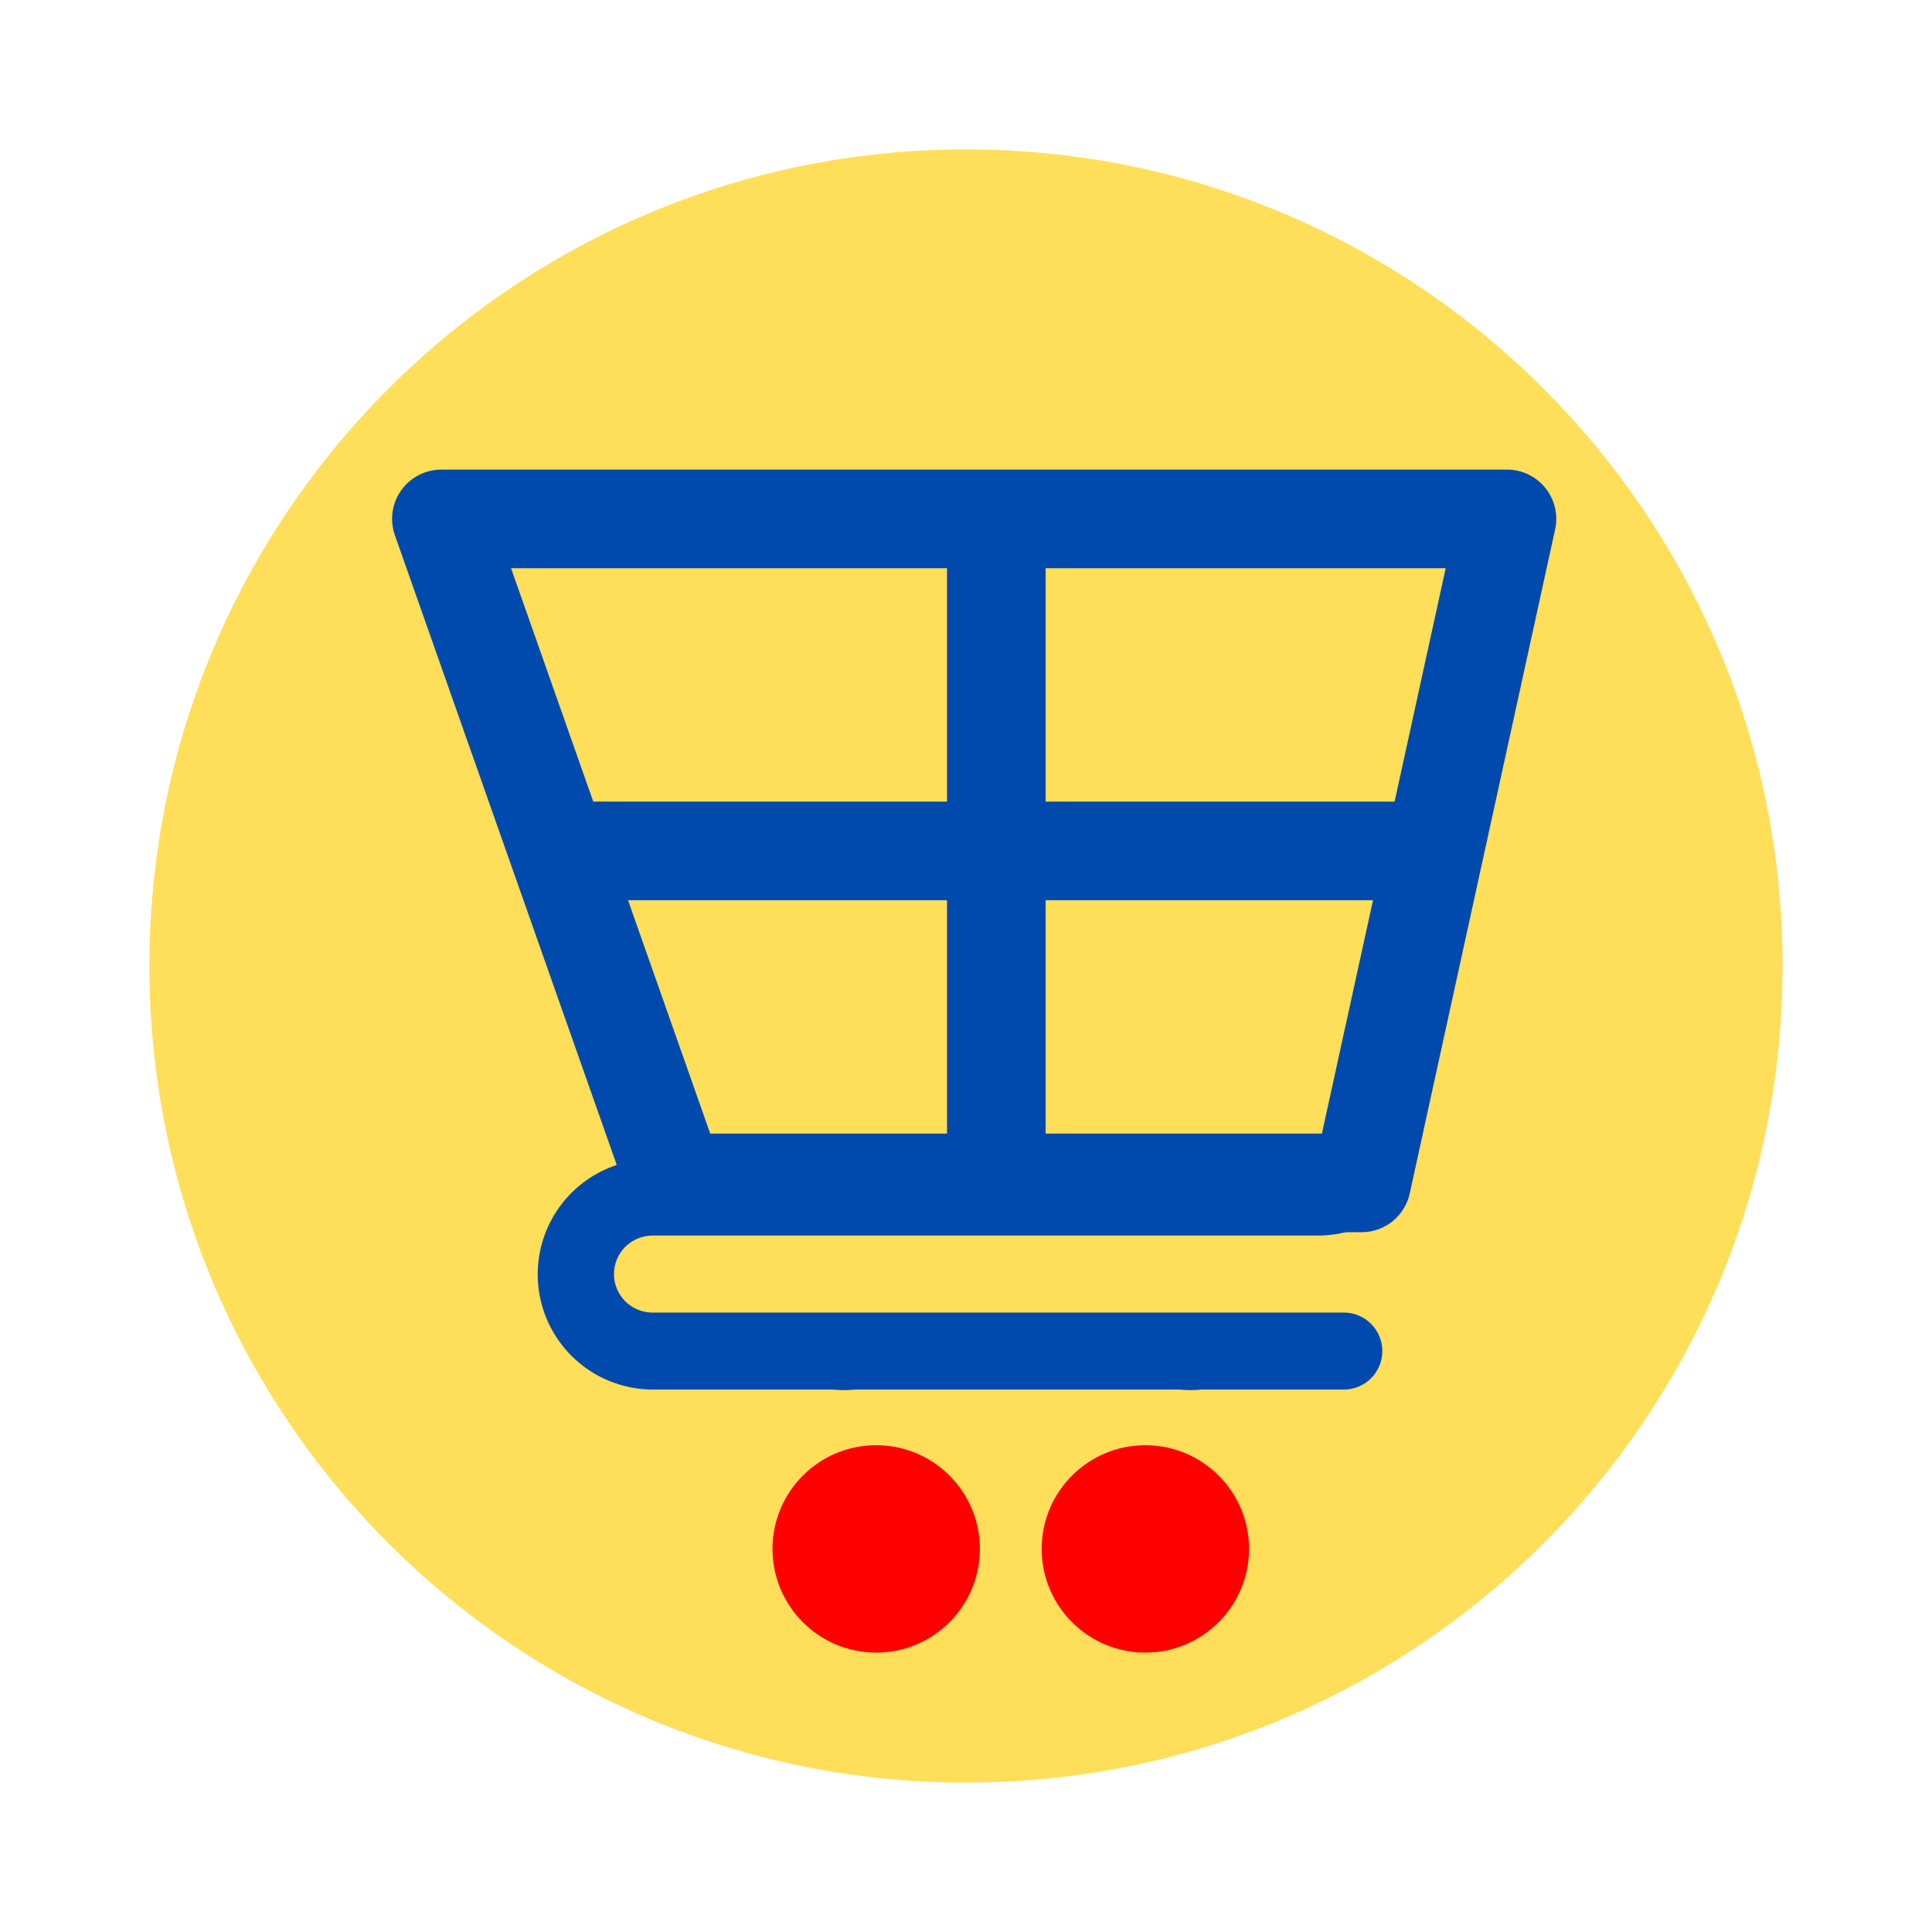 <svg version="1.0" preserveAspectRatio="xMidYMid meet" height="500" viewBox="0 0 375 375" zoomAndPan="magnify" width="500" xmlns:xlink="http://www.w3.org/1999/xlink" xmlns="http://www.w3.org/2000/svg"><defs><clipPath id="54e1719461"><path clip-rule="nonzero" d="M 29 29 L 346 29 L 346 346 L 29 346 Z M 29 29"></path></clipPath><clipPath id="4d3a987ad0"><path clip-rule="nonzero" d="M 187.5 29 C 99.961 29 29 99.961 29 187.5 C 29 275.039 99.961 346 187.5 346 C 275.039 346 346 275.039 346 187.5 C 346 99.961 275.039 29 187.5 29 Z M 187.5 29"></path></clipPath><clipPath id="661f910bae"><path clip-rule="nonzero" d="M 119 225.574 L 271.055 225.574 L 271.055 233 L 119 233 Z M 119 225.574"></path></clipPath><clipPath id="3de4d52aa8"><path clip-rule="nonzero" d="M 81 225.574 L 271.055 225.574 L 271.055 269.824 L 81 269.824 Z M 81 225.574"></path></clipPath><clipPath id="0fcebf217c"><path clip-rule="nonzero" d="M 133 73.32 L 304.398 73.32 L 304.398 244.32 L 133 244.32 Z M 133 73.32"></path></clipPath><clipPath id="b0ef8bd5e3"><path clip-rule="nonzero" d="M 278 157 L 338 157 L 338 267 L 278 267 Z M 278 157"></path></clipPath><clipPath id="d0d16f33e0"><path clip-rule="nonzero" d="M 300.723 157.879 L 337.727 165.992 L 315.773 266.09 L 278.766 257.973 Z M 300.723 157.879"></path></clipPath><clipPath id="7ecf15c5f9"><path clip-rule="nonzero" d="M 149.945 280.516 L 190.195 280.516 L 190.195 320.77 L 149.945 320.77 Z M 149.945 280.516"></path></clipPath><clipPath id="f5fe477f46"><path clip-rule="nonzero" d="M 170.07 280.516 C 158.953 280.516 149.945 289.527 149.945 300.641 C 149.945 311.758 158.953 320.77 170.07 320.77 C 181.184 320.77 190.195 311.758 190.195 300.641 C 190.195 289.527 181.184 280.516 170.07 280.516 Z M 170.07 280.516"></path></clipPath><clipPath id="7c0f94c470"><path clip-rule="nonzero" d="M 202.188 280.516 L 242.441 280.516 L 242.441 320.77 L 202.188 320.77 Z M 202.188 280.516"></path></clipPath><clipPath id="143ba8e332"><path clip-rule="nonzero" d="M 222.316 280.516 C 211.199 280.516 202.188 289.527 202.188 300.641 C 202.188 311.758 211.199 320.77 222.316 320.77 C 233.43 320.77 242.441 311.758 242.441 300.641 C 242.441 289.527 233.43 280.516 222.316 280.516 Z M 222.316 280.516"></path></clipPath></defs><g clip-path="url(#54e1719461)"><g clip-path="url(#4d3a987ad0)"><path fill-rule="nonzero" fill-opacity="1" d="M 29 29 L 346 29 L 346 346 L 29 346 Z M 29 29" fill="#ffde59"></path></g></g><g clip-path="url(#661f910bae)"><path fill-rule="nonzero" fill-opacity="1" d="M 133.973 232.355 L 255.793 232.355 C 256.672 232.355 257.543 232.277 258.406 232.125 C 259.27 231.969 260.113 231.742 260.938 231.441 C 261.762 231.137 262.551 230.766 263.309 230.324 C 264.07 229.883 264.781 229.379 265.453 228.812 C 266.121 228.246 266.734 227.625 267.297 226.949 C 267.855 226.273 268.352 225.555 268.785 224.793 C 269.219 224.027 269.582 223.234 269.875 222.406 C 270.168 221.578 270.387 220.734 270.531 219.867 L 280.492 160.098 C 280.582 159.566 280.645 159.027 280.672 158.488 C 280.703 157.949 280.707 157.41 280.676 156.867 C 280.648 156.328 280.594 155.789 280.504 155.258 C 280.418 154.723 280.305 154.195 280.16 153.672 C 280.016 153.152 279.844 152.641 279.645 152.137 C 279.445 151.633 279.223 151.145 278.969 150.664 C 278.715 150.188 278.438 149.723 278.137 149.277 C 277.832 148.828 277.508 148.398 277.156 147.984 C 276.809 147.57 276.438 147.18 276.043 146.805 C 275.652 146.434 275.238 146.082 274.809 145.758 C 274.379 145.43 273.934 145.125 273.469 144.844 C 273.008 144.566 272.527 144.312 272.039 144.086 C 271.547 143.859 271.047 143.656 270.535 143.484 C 270.02 143.312 269.5 143.168 268.973 143.051 C 268.445 142.934 267.91 142.848 267.375 142.789 C 266.836 142.73 266.297 142.699 265.754 142.699 L 119.027 142.699 Z M 133.973 232.355" fill="#2196f3"></path></g><g clip-path="url(#3de4d52aa8)"><path fill-rule="nonzero" fill-opacity="1" d="M 265.754 135.23 L 124.863 135.23 L 118.809 111.008 C 118.605 110.199 118.277 109.445 117.824 108.746 C 117.367 108.047 116.812 107.441 116.156 106.93 C 115.5 106.414 114.777 106.023 113.988 105.75 C 113.203 105.48 112.391 105.344 111.559 105.344 L 89.145 105.344 C 88.66 105.355 88.18 105.41 87.707 105.512 C 87.234 105.617 86.773 105.762 86.332 105.953 C 85.887 106.148 85.465 106.379 85.062 106.652 C 84.664 106.93 84.293 107.238 83.957 107.582 C 83.617 107.93 83.312 108.305 83.047 108.711 C 82.781 109.113 82.555 109.543 82.371 109.988 C 82.191 110.438 82.051 110.902 81.957 111.375 C 81.863 111.852 81.816 112.332 81.816 112.816 C 81.816 113.301 81.863 113.781 81.957 114.254 C 82.051 114.73 82.191 115.191 82.371 115.641 C 82.555 116.09 82.781 116.516 83.047 116.922 C 83.312 117.328 83.617 117.703 83.957 118.047 C 84.293 118.395 84.664 118.703 85.062 118.977 C 85.465 119.254 85.887 119.484 86.332 119.676 C 86.773 119.867 87.234 120.016 87.707 120.117 C 88.18 120.223 88.66 120.277 89.145 120.285 L 105.727 120.285 L 111.711 144.234 L 125.18 225.039 C 124.469 225.09 123.758 225.172 123.055 225.293 C 122.352 225.41 121.652 225.559 120.965 225.742 C 120.273 225.926 119.594 226.145 118.926 226.395 C 118.258 226.641 117.602 226.922 116.961 227.234 C 116.316 227.547 115.691 227.887 115.082 228.258 C 114.473 228.633 113.883 229.031 113.312 229.461 C 112.742 229.887 112.191 230.344 111.664 230.824 C 111.137 231.305 110.633 231.809 110.156 232.34 C 109.676 232.867 109.223 233.418 108.797 233.992 C 108.371 234.562 107.973 235.152 107.602 235.766 C 107.234 236.375 106.895 237.004 106.582 237.645 C 106.273 238.289 105.996 238.945 105.75 239.613 C 105.5 240.285 105.285 240.965 105.105 241.652 C 104.922 242.344 104.773 243.043 104.66 243.746 C 104.547 244.449 104.465 245.16 104.418 245.871 C 104.371 246.582 104.355 247.297 104.379 248.012 C 104.398 248.723 104.453 249.434 104.543 250.141 C 104.633 250.852 104.754 251.555 104.91 252.25 C 105.066 252.945 105.258 253.633 105.48 254.312 C 105.703 254.988 105.957 255.656 106.242 256.309 C 106.527 256.965 106.844 257.602 107.191 258.227 C 107.539 258.852 107.914 259.457 108.32 260.043 C 108.727 260.629 109.156 261.199 109.617 261.742 C 110.078 262.289 110.562 262.812 111.07 263.312 C 111.582 263.812 112.113 264.285 112.668 264.734 C 113.223 265.184 113.797 265.605 114.395 266 C 114.988 266.395 115.602 266.758 116.23 267.094 C 116.863 267.43 117.508 267.734 118.164 268.004 C 118.824 268.277 119.496 268.52 120.18 268.73 C 120.859 268.938 121.551 269.113 122.25 269.258 C 122.949 269.402 123.656 269.508 124.363 269.586 C 125.074 269.66 125.785 269.703 126.5 269.711 L 260.98 269.711 C 261.465 269.699 261.945 269.645 262.418 269.543 C 262.891 269.438 263.352 269.293 263.797 269.098 C 264.238 268.906 264.664 268.676 265.062 268.402 C 265.461 268.125 265.832 267.816 266.172 267.469 C 266.508 267.125 266.812 266.75 267.078 266.344 C 267.344 265.941 267.57 265.512 267.754 265.062 C 267.938 264.617 268.074 264.152 268.168 263.68 C 268.262 263.203 268.309 262.723 268.309 262.238 C 268.309 261.754 268.262 261.273 268.168 260.797 C 268.074 260.324 267.938 259.859 267.754 259.414 C 267.57 258.965 267.344 258.535 267.078 258.133 C 266.812 257.727 266.508 257.352 266.172 257.008 C 265.832 256.66 265.461 256.352 265.062 256.074 C 264.664 255.801 264.238 255.57 263.797 255.379 C 263.352 255.184 262.891 255.039 262.418 254.934 C 261.945 254.832 261.465 254.777 260.98 254.766 L 126.5 254.766 C 126.016 254.758 125.535 254.703 125.062 254.598 C 124.59 254.496 124.129 254.348 123.688 254.156 C 123.242 253.965 122.82 253.73 122.418 253.457 C 122.02 253.184 121.648 252.875 121.312 252.527 C 120.973 252.184 120.668 251.809 120.402 251.402 C 120.137 250.996 119.91 250.57 119.727 250.121 C 119.547 249.672 119.406 249.211 119.312 248.734 C 119.219 248.262 119.172 247.781 119.172 247.297 C 119.172 246.812 119.219 246.332 119.312 245.855 C 119.406 245.379 119.547 244.918 119.727 244.469 C 119.91 244.023 120.137 243.594 120.402 243.191 C 120.668 242.785 120.973 242.41 121.312 242.062 C 121.648 241.719 122.02 241.406 122.418 241.133 C 122.82 240.859 123.242 240.625 123.688 240.434 C 124.129 240.242 124.59 240.094 125.062 239.992 C 125.535 239.891 126.016 239.836 126.5 239.824 L 255.789 239.824 C 257.105 239.824 258.41 239.711 259.707 239.48 C 261.004 239.25 262.27 238.91 263.504 238.457 C 264.742 238.004 265.926 237.445 267.066 236.781 C 268.203 236.121 269.273 235.363 270.277 234.512 C 271.281 233.664 272.203 232.73 273.043 231.719 C 273.883 230.703 274.629 229.625 275.281 228.48 C 275.93 227.336 276.477 226.145 276.914 224.902 C 277.355 223.664 277.684 222.395 277.898 221.098 L 287.867 161.328 C 287.992 160.527 288.078 159.723 288.117 158.914 C 288.16 158.105 288.156 157.297 288.109 156.488 C 288.066 155.68 287.977 154.875 287.844 154.078 C 287.711 153.277 287.535 152.488 287.316 151.711 C 287.098 150.93 286.84 150.164 286.539 149.414 C 286.238 148.66 285.898 147.926 285.52 147.211 C 285.141 146.496 284.723 145.805 284.27 145.133 C 283.812 144.461 283.324 143.816 282.801 143.199 C 282.277 142.582 281.723 141.996 281.137 141.438 C 280.551 140.879 279.934 140.355 279.293 139.863 C 278.648 139.371 277.98 138.914 277.289 138.496 C 276.594 138.074 275.883 137.695 275.148 137.352 C 274.414 137.008 273.664 136.707 272.898 136.441 C 272.133 136.18 271.355 135.961 270.566 135.781 C 269.773 135.605 268.977 135.469 268.172 135.375 C 267.367 135.285 266.562 135.234 265.754 135.23 Z M 273.129 158.875 L 263.164 218.641 C 263.09 219.074 262.98 219.496 262.836 219.91 C 262.688 220.324 262.508 220.719 262.289 221.102 C 262.074 221.484 261.824 221.844 261.543 222.18 C 261.266 222.52 260.957 222.828 260.621 223.113 C 260.289 223.395 259.93 223.648 259.551 223.867 C 259.172 224.09 258.777 224.273 258.363 224.426 C 257.953 224.578 257.531 224.691 257.098 224.77 C 256.668 224.844 256.23 224.883 255.793 224.883 L 140.301 224.883 L 127.852 150.172 L 265.754 150.172 C 266.293 150.176 266.828 150.234 267.359 150.352 C 267.887 150.473 268.398 150.645 268.891 150.875 C 269.379 151.105 269.84 151.383 270.273 151.711 C 270.703 152.039 271.094 152.41 271.445 152.824 C 271.793 153.238 272.098 153.684 272.352 154.164 C 272.605 154.645 272.805 155.145 272.949 155.664 C 273.094 156.188 273.184 156.719 273.211 157.262 C 273.242 157.801 273.215 158.34 273.129 158.875 Z M 231.098 314.535 C 231.832 314.535 232.562 314.5 233.293 314.43 C 234.023 314.355 234.75 314.25 235.469 314.105 C 236.188 313.961 236.898 313.785 237.602 313.57 C 238.305 313.359 238.996 313.109 239.672 312.832 C 240.352 312.551 241.016 312.234 241.66 311.891 C 242.309 311.543 242.938 311.168 243.547 310.758 C 244.16 310.352 244.746 309.914 245.316 309.449 C 245.883 308.984 246.426 308.492 246.945 307.973 C 247.465 307.453 247.957 306.91 248.422 306.344 C 248.887 305.773 249.324 305.188 249.73 304.574 C 250.141 303.965 250.516 303.336 250.863 302.688 C 251.211 302.043 251.523 301.379 251.805 300.699 C 252.086 300.023 252.332 299.332 252.543 298.629 C 252.758 297.926 252.938 297.215 253.078 296.496 C 253.223 295.777 253.328 295.051 253.402 294.32 C 253.473 293.59 253.512 292.855 253.512 292.125 C 253.512 291.391 253.473 290.656 253.402 289.926 C 253.328 289.195 253.223 288.469 253.078 287.75 C 252.938 287.031 252.758 286.32 252.543 285.617 C 252.332 284.914 252.086 284.223 251.805 283.547 C 251.523 282.867 251.211 282.203 250.863 281.559 C 250.516 280.91 250.141 280.281 249.734 279.672 C 249.324 279.062 248.887 278.473 248.422 277.902 C 247.957 277.336 247.465 276.793 246.945 276.273 C 246.426 275.754 245.883 275.262 245.316 274.797 C 244.75 274.332 244.16 273.895 243.551 273.488 C 242.938 273.078 242.309 272.703 241.664 272.355 C 241.016 272.012 240.352 271.695 239.676 271.414 C 238.996 271.133 238.305 270.887 237.602 270.676 C 236.902 270.461 236.191 270.285 235.469 270.141 C 234.75 269.996 234.023 269.891 233.293 269.816 C 232.562 269.746 231.832 269.711 231.098 269.711 C 230.363 269.711 229.629 269.746 228.898 269.816 C 228.168 269.891 227.445 269.996 226.723 270.141 C 226.004 270.285 225.293 270.461 224.59 270.676 C 223.887 270.887 223.199 271.133 222.52 271.414 C 221.84 271.695 221.18 272.012 220.531 272.355 C 219.883 272.703 219.254 273.078 218.645 273.488 C 218.035 273.895 217.445 274.332 216.879 274.797 C 216.309 275.262 215.766 275.754 215.246 276.273 C 214.73 276.793 214.234 277.336 213.77 277.902 C 213.305 278.473 212.867 279.059 212.461 279.672 C 212.051 280.281 211.676 280.91 211.328 281.559 C 210.984 282.203 210.668 282.867 210.391 283.547 C 210.109 284.223 209.859 284.914 209.648 285.617 C 209.434 286.32 209.258 287.031 209.113 287.75 C 208.969 288.469 208.863 289.195 208.789 289.926 C 208.719 290.656 208.684 291.391 208.684 292.121 C 208.684 292.855 208.719 293.59 208.789 294.32 C 208.863 295.051 208.969 295.777 209.113 296.496 C 209.258 297.215 209.434 297.926 209.648 298.629 C 209.859 299.332 210.109 300.023 210.391 300.699 C 210.668 301.379 210.984 302.039 211.328 302.688 C 211.676 303.336 212.051 303.965 212.461 304.574 C 212.867 305.184 213.305 305.773 213.77 306.34 C 214.234 306.91 214.727 307.453 215.246 307.973 C 215.766 308.492 216.309 308.984 216.879 309.449 C 217.445 309.914 218.035 310.352 218.645 310.758 C 219.254 311.168 219.883 311.543 220.531 311.891 C 221.18 312.234 221.84 312.551 222.52 312.828 C 223.195 313.109 223.887 313.359 224.59 313.57 C 225.293 313.785 226.004 313.961 226.723 314.105 C 227.441 314.25 228.168 314.355 228.898 314.43 C 229.629 314.5 230.363 314.535 231.098 314.535 Z M 231.098 284.652 C 231.586 284.652 232.074 284.699 232.555 284.797 C 233.035 284.891 233.5 285.031 233.957 285.219 C 234.41 285.406 234.84 285.637 235.246 285.91 C 235.656 286.184 236.031 286.492 236.379 286.84 C 236.727 287.188 237.035 287.562 237.309 287.973 C 237.582 288.379 237.812 288.809 238 289.262 C 238.188 289.715 238.328 290.184 238.422 290.664 C 238.52 291.145 238.566 291.633 238.566 292.121 C 238.566 292.613 238.52 293.098 238.426 293.578 C 238.328 294.062 238.188 294.527 238 294.98 C 237.812 295.434 237.582 295.867 237.309 296.273 C 237.035 296.68 236.727 297.059 236.379 297.406 C 236.031 297.754 235.656 298.062 235.246 298.336 C 234.84 298.605 234.41 298.836 233.957 299.023 C 233.504 299.211 233.035 299.355 232.555 299.449 C 232.074 299.547 231.586 299.594 231.098 299.594 C 230.605 299.594 230.121 299.547 229.641 299.449 C 229.156 299.355 228.691 299.211 228.238 299.023 C 227.785 298.836 227.352 298.605 226.945 298.336 C 226.539 298.062 226.16 297.754 225.812 297.406 C 225.465 297.059 225.156 296.68 224.883 296.273 C 224.613 295.867 224.383 295.434 224.195 294.98 C 224.008 294.527 223.863 294.062 223.77 293.582 C 223.672 293.098 223.625 292.613 223.625 292.121 C 223.625 291.633 223.672 291.145 223.77 290.664 C 223.863 290.184 224.008 289.719 224.195 289.262 C 224.383 288.809 224.613 288.379 224.883 287.973 C 225.156 287.562 225.465 287.188 225.812 286.84 C 226.16 286.492 226.539 286.184 226.945 285.91 C 227.352 285.637 227.785 285.406 228.238 285.219 C 228.691 285.031 229.156 284.891 229.637 284.797 C 230.121 284.699 230.605 284.652 231.098 284.652 Z M 163.855 314.535 C 164.59 314.535 165.324 314.5 166.055 314.43 C 166.785 314.355 167.508 314.25 168.23 314.105 C 168.949 313.961 169.66 313.785 170.363 313.57 C 171.066 313.359 171.754 313.109 172.434 312.832 C 173.113 312.551 173.773 312.234 174.422 311.891 C 175.07 311.543 175.699 311.168 176.309 310.758 C 176.918 310.352 177.508 309.914 178.074 309.449 C 178.641 308.984 179.188 308.492 179.703 307.973 C 180.223 307.453 180.715 306.91 181.184 306.344 C 181.648 305.773 182.086 305.188 182.492 304.574 C 182.898 303.965 183.277 303.336 183.621 302.688 C 183.969 302.043 184.281 301.379 184.562 300.699 C 184.844 300.023 185.09 299.332 185.305 298.629 C 185.52 297.926 185.695 297.215 185.84 296.496 C 185.98 295.777 186.09 295.051 186.16 294.32 C 186.234 293.59 186.27 292.855 186.27 292.125 C 186.27 291.391 186.234 290.656 186.16 289.926 C 186.09 289.195 185.98 288.469 185.84 287.75 C 185.695 287.031 185.52 286.32 185.305 285.617 C 185.09 284.914 184.844 284.223 184.562 283.547 C 184.281 282.867 183.969 282.203 183.625 281.559 C 183.277 280.91 182.902 280.281 182.492 279.672 C 182.086 279.062 181.648 278.473 181.184 277.902 C 180.715 277.336 180.223 276.793 179.707 276.273 C 179.188 275.754 178.645 275.262 178.074 274.797 C 177.508 274.332 176.918 273.895 176.309 273.488 C 175.699 273.078 175.07 272.703 174.422 272.355 C 173.773 272.012 173.113 271.695 172.434 271.414 C 171.754 271.133 171.066 270.887 170.363 270.676 C 169.66 270.461 168.949 270.285 168.23 270.141 C 167.508 269.996 166.785 269.891 166.055 269.816 C 165.324 269.746 164.59 269.711 163.855 269.711 C 163.121 269.711 162.391 269.746 161.66 269.816 C 160.93 269.891 160.203 269.996 159.484 270.141 C 158.766 270.285 158.055 270.461 157.352 270.676 C 156.648 270.887 155.957 271.133 155.277 271.414 C 154.602 271.695 153.938 272.012 153.289 272.355 C 152.645 272.703 152.016 273.078 151.402 273.488 C 150.793 273.895 150.203 274.332 149.637 274.797 C 149.07 275.262 148.527 275.754 148.008 276.273 C 147.488 276.793 146.996 277.336 146.531 277.902 C 146.066 278.473 145.629 279.059 145.219 279.672 C 144.812 280.281 144.434 280.91 144.09 281.559 C 143.742 282.203 143.43 282.867 143.148 283.547 C 142.867 284.223 142.621 284.914 142.406 285.617 C 142.195 286.32 142.016 287.031 141.875 287.75 C 141.73 288.469 141.621 289.195 141.551 289.926 C 141.48 290.656 141.441 291.391 141.441 292.121 C 141.441 292.855 141.48 293.59 141.551 294.32 C 141.621 295.051 141.73 295.777 141.875 296.496 C 142.016 297.215 142.195 297.926 142.406 298.629 C 142.621 299.332 142.867 300.023 143.148 300.699 C 143.43 301.379 143.742 302.039 144.09 302.688 C 144.434 303.336 144.812 303.965 145.219 304.574 C 145.629 305.184 146.066 305.773 146.531 306.34 C 146.996 306.91 147.488 307.453 148.008 307.973 C 148.527 308.492 149.07 308.984 149.637 309.449 C 150.203 309.914 150.793 310.352 151.402 310.758 C 152.016 311.168 152.645 311.543 153.289 311.891 C 153.938 312.234 154.602 312.551 155.277 312.828 C 155.957 313.109 156.648 313.359 157.352 313.57 C 158.051 313.785 158.762 313.961 159.484 314.105 C 160.203 314.25 160.93 314.355 161.66 314.43 C 162.391 314.5 163.121 314.535 163.855 314.535 Z M 163.855 284.652 C 164.348 284.652 164.832 284.699 165.312 284.797 C 165.793 284.891 166.262 285.031 166.715 285.219 C 167.168 285.406 167.598 285.637 168.008 285.91 C 168.414 286.184 168.793 286.492 169.141 286.84 C 169.484 287.188 169.797 287.562 170.066 287.973 C 170.34 288.379 170.57 288.809 170.758 289.262 C 170.945 289.715 171.09 290.184 171.184 290.664 C 171.281 291.145 171.328 291.633 171.328 292.121 C 171.328 292.613 171.281 293.098 171.184 293.582 C 171.09 294.062 170.945 294.527 170.758 294.98 C 170.57 295.434 170.34 295.867 170.066 296.273 C 169.797 296.68 169.484 297.059 169.141 297.406 C 168.793 297.754 168.414 298.062 168.008 298.336 C 167.598 298.605 167.168 298.836 166.715 299.023 C 166.262 299.211 165.797 299.355 165.312 299.449 C 164.832 299.547 164.348 299.594 163.855 299.594 C 163.367 299.594 162.879 299.547 162.398 299.449 C 161.918 299.355 161.449 299.211 160.996 299.023 C 160.543 298.836 160.113 298.605 159.707 298.336 C 159.297 298.062 158.922 297.754 158.574 297.406 C 158.227 297.059 157.918 296.68 157.645 296.273 C 157.371 295.867 157.141 295.434 156.953 294.98 C 156.766 294.527 156.625 294.062 156.527 293.582 C 156.434 293.098 156.387 292.613 156.387 292.121 C 156.387 291.633 156.434 291.145 156.527 290.664 C 156.625 290.184 156.766 289.719 156.953 289.262 C 157.141 288.809 157.371 288.379 157.645 287.973 C 157.918 287.562 158.227 287.188 158.574 286.84 C 158.922 286.492 159.297 286.184 159.707 285.91 C 160.113 285.637 160.543 285.406 160.996 285.219 C 161.449 285.031 161.918 284.891 162.398 284.797 C 162.879 284.699 163.367 284.652 163.855 284.652 Z M 238.566 180.055 L 163.855 180.055 C 163.371 180.047 162.891 179.992 162.418 179.887 C 161.945 179.785 161.484 179.637 161.043 179.445 C 160.598 179.254 160.176 179.02 159.773 178.746 C 159.375 178.473 159.004 178.164 158.668 177.816 C 158.328 177.473 158.023 177.094 157.758 176.691 C 157.492 176.285 157.266 175.859 157.082 175.41 C 156.902 174.961 156.762 174.5 156.668 174.023 C 156.574 173.551 156.527 173.07 156.527 172.586 C 156.527 172.102 156.574 171.621 156.668 171.145 C 156.762 170.668 156.902 170.207 157.082 169.758 C 157.266 169.309 157.492 168.883 157.758 168.48 C 158.023 168.074 158.328 167.699 158.668 167.352 C 159.004 167.008 159.375 166.695 159.773 166.422 C 160.176 166.148 160.598 165.914 161.043 165.723 C 161.484 165.531 161.945 165.383 162.418 165.281 C 162.891 165.18 163.371 165.125 163.855 165.113 L 238.566 165.113 C 239.051 165.125 239.531 165.18 240.004 165.281 C 240.477 165.383 240.938 165.531 241.383 165.723 C 241.828 165.914 242.25 166.148 242.648 166.422 C 243.047 166.695 243.418 167.008 243.758 167.352 C 244.098 167.699 244.398 168.074 244.664 168.48 C 244.93 168.883 245.156 169.309 245.34 169.758 C 245.523 170.207 245.66 170.668 245.754 171.145 C 245.848 171.621 245.895 172.102 245.895 172.586 C 245.895 173.07 245.848 173.551 245.754 174.023 C 245.66 174.5 245.523 174.961 245.34 175.41 C 245.156 175.859 244.93 176.285 244.664 176.691 C 244.398 177.094 244.098 177.473 243.758 177.816 C 243.418 178.164 243.047 178.473 242.648 178.746 C 242.25 179.02 241.828 179.254 241.383 179.445 C 240.938 179.637 240.477 179.785 240.004 179.887 C 239.531 179.992 239.051 180.047 238.566 180.055 Z M 231.098 209.941 L 171.328 209.941 C 170.844 209.93 170.363 209.875 169.891 209.773 C 169.418 209.668 168.957 209.523 168.512 209.332 C 168.066 209.137 167.645 208.906 167.246 208.633 C 166.848 208.355 166.477 208.047 166.137 207.703 C 165.797 207.355 165.496 206.98 165.23 206.574 C 164.965 206.172 164.738 205.742 164.555 205.297 C 164.371 204.848 164.234 204.383 164.141 203.91 C 164.047 203.434 164 202.953 164 202.469 C 164 201.984 164.047 201.504 164.141 201.031 C 164.234 200.555 164.371 200.094 164.555 199.645 C 164.738 199.195 164.965 198.77 165.23 198.363 C 165.496 197.957 165.797 197.582 166.137 197.238 C 166.477 196.891 166.848 196.582 167.246 196.309 C 167.645 196.031 168.066 195.801 168.512 195.609 C 168.957 195.418 169.418 195.27 169.891 195.168 C 170.363 195.062 170.844 195.008 171.328 195 L 231.098 195 C 231.582 195.008 232.059 195.062 232.531 195.168 C 233.008 195.27 233.465 195.418 233.91 195.609 C 234.355 195.801 234.777 196.031 235.176 196.309 C 235.578 196.582 235.945 196.891 236.285 197.238 C 236.625 197.582 236.926 197.957 237.195 198.363 C 237.461 198.77 237.684 199.195 237.867 199.645 C 238.051 200.094 238.191 200.555 238.281 201.031 C 238.375 201.504 238.422 201.984 238.422 202.469 C 238.422 202.953 238.375 203.434 238.281 203.91 C 238.191 204.383 238.051 204.848 237.867 205.297 C 237.684 205.742 237.461 206.172 237.195 206.574 C 236.926 206.98 236.625 207.355 236.285 207.703 C 235.945 208.047 235.578 208.355 235.176 208.633 C 234.777 208.906 234.355 209.137 233.91 209.332 C 233.465 209.523 233.008 209.668 232.531 209.773 C 232.059 209.875 231.582 209.93 231.098 209.941 Z M 231.098 209.941" fill="#004aad"></path></g><g clip-path="url(#0fcebf217c)"><path fill-rule="nonzero" fill-opacity="1" d="M 377.457 66.16 L 337.738 66.16 C 333.238 66.16 329.348 69.285 328.391 73.684 L 287.566 260.117 C 285.336 259.602 283.035 259.27 280.648 259.27 C 266.988 259.27 255.508 268.242 251.453 280.559 L 193.496 280.559 C 189.441 268.242 177.965 259.27 164.312 259.27 C 147.289 259.27 133.441 273.113 133.441 290.133 C 133.441 307.148 147.289 320.988 164.312 320.988 C 177.965 320.988 189.441 312.016 193.496 299.703 L 251.453 299.703 C 255.508 312.016 266.988 320.988 280.648 320.988 C 297.66 320.988 311.504 307.148 311.504 290.133 C 311.504 282.918 308.914 276.363 304.754 271.105 L 345.438 85.301 L 377.457 85.301 C 382.738 85.301 387.027 81.016 387.027 75.73 C 387.027 70.445 382.738 66.16 377.457 66.16" fill="#004aad"></path></g><path fill-rule="nonzero" fill-opacity="1" d="M 202.957 220.031 L 202.957 174.73 L 266.5 174.73 L 256.582 220.031 Z M 121.898 174.73 L 183.816 174.73 L 183.816 220.031 L 137.855 220.031 Z M 183.816 110.289 L 183.816 155.59 L 115.152 155.59 L 99.195 110.289 Z M 270.691 155.59 L 202.957 155.59 L 202.957 110.289 L 280.609 110.289 Z M 273.629 231.645 L 301.848 102.762 C 302.469 99.934 301.773 96.973 299.953 94.715 C 298.145 92.461 295.402 91.148 292.5 91.148 L 85.676 91.148 C 82.574 91.148 79.656 92.656 77.863 95.184 C 76.066 97.723 75.617 100.965 76.652 103.898 L 122.055 232.781 C 123.398 236.609 127.016 239.172 131.074 239.172 L 264.285 239.172 C 268.785 239.172 272.672 236.047 273.629 231.645" fill="#004aad"></path><g clip-path="url(#b0ef8bd5e3)"><g clip-path="url(#d0d16f33e0)"><path fill-rule="nonzero" fill-opacity="1" d="M 300.723 157.879 L 337.727 165.992 L 315.785 266.027 L 278.781 257.91 Z M 300.723 157.879" fill="#ffde59"></path></g></g><g clip-path="url(#7ecf15c5f9)"><g clip-path="url(#f5fe477f46)"><path fill-rule="nonzero" fill-opacity="1" d="M 149.945 280.516 L 190.195 280.516 L 190.195 320.77 L 149.945 320.77 Z M 149.945 280.516" fill="#ff0000"></path></g></g><g clip-path="url(#7c0f94c470)"><g clip-path="url(#143ba8e332)"><path fill-rule="nonzero" fill-opacity="1" d="M 202.188 280.516 L 242.441 280.516 L 242.441 320.77 L 202.188 320.77 Z M 202.188 280.516" fill="#ff0000"></path></g></g></svg>